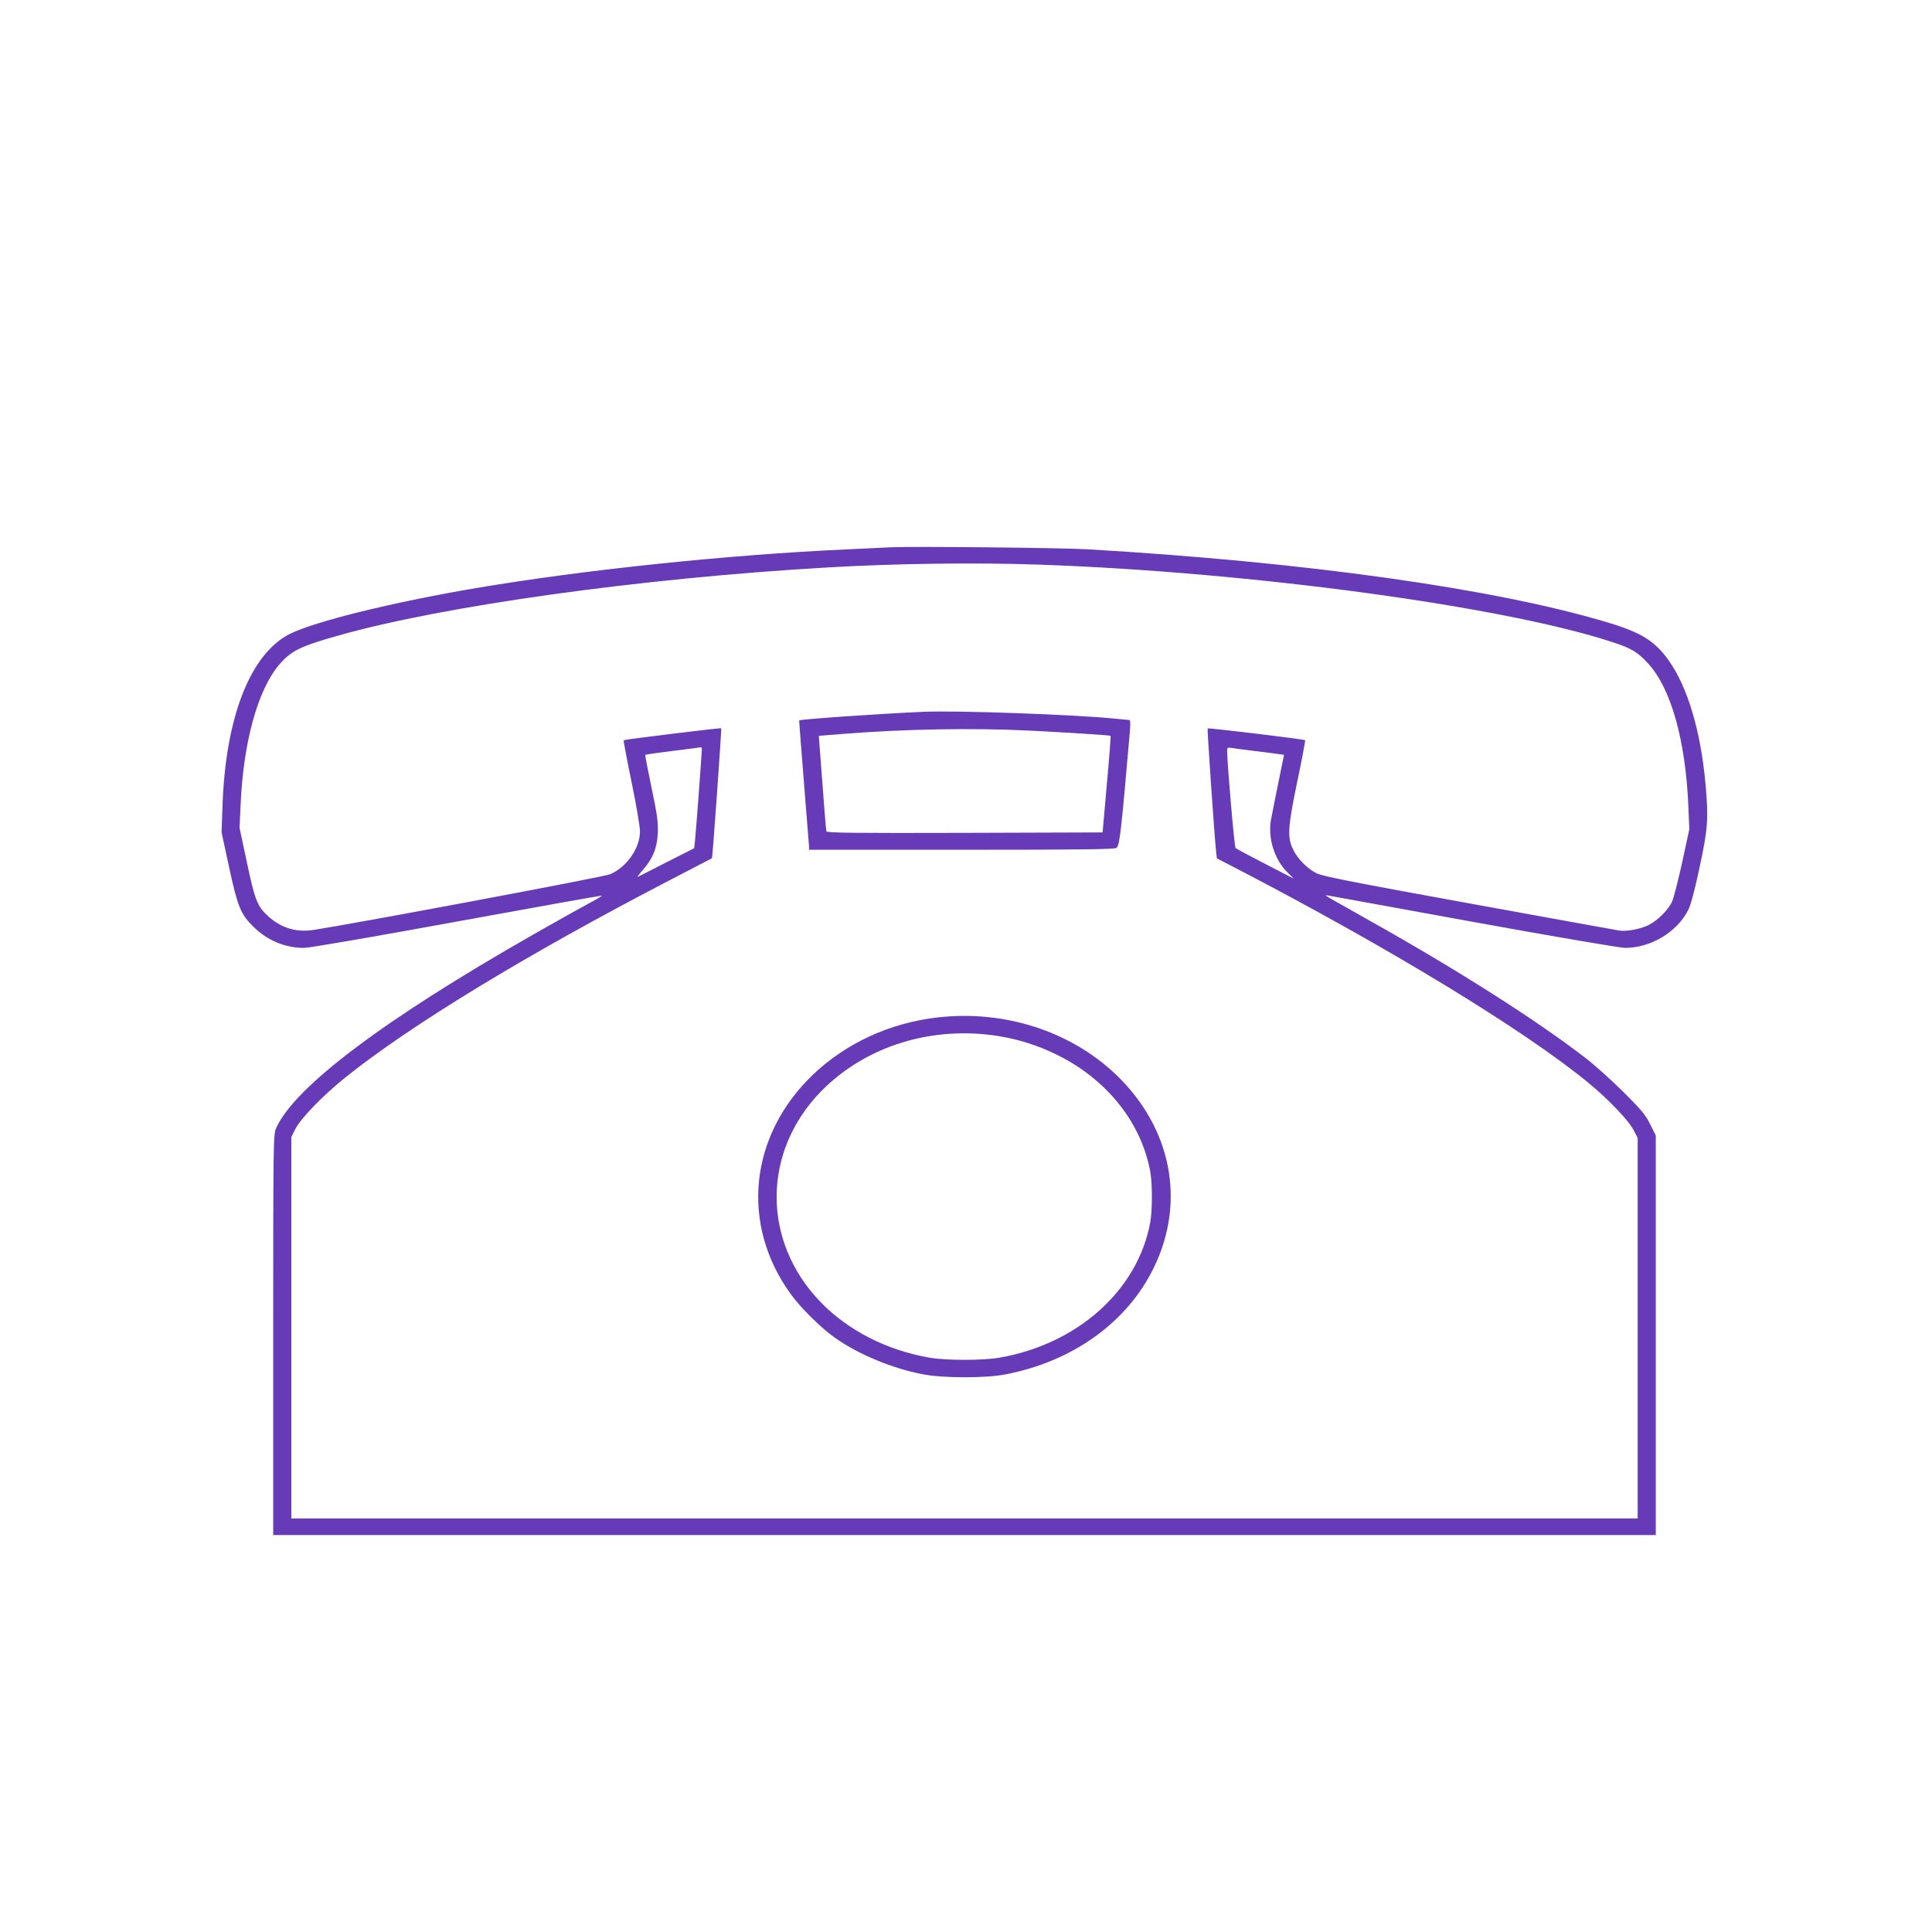 <?xml version="1.0" standalone="no"?>
<!DOCTYPE svg PUBLIC "-//W3C//DTD SVG 20010904//EN"
 "http://www.w3.org/TR/2001/REC-SVG-20010904/DTD/svg10.dtd">
<svg version="1.0" xmlns="http://www.w3.org/2000/svg"
 width="1280pt" height="1280pt" viewBox="0 0 1280 1280"
 preserveAspectRatio="xMidYMid meet">
<g transform="translate(0,1280) scale(0.1,-0.1)"
fill="#673ab7" stroke="none">
<path d="M5900 9174 c-36 -2 -168 -8 -295 -14 -788 -36 -1733 -135 -2450 -256
-553 -94 -1069 -221 -1235 -304 -263 -133 -427 -555 -446 -1145 l-6 -170 50
-231 c57 -263 76 -310 161 -394 93 -91 209 -140 336 -140 34 0 470 75 1015
175 525 96 956 173 958 171 2 -2 -44 -29 -101 -59 -58 -31 -216 -120 -353
-198 -991 -565 -1580 -1008 -1704 -1282 -19 -41 -20 -80 -20 -1369 l0 -1328
4580 0 4580 0 0 1324 0 1323 -37 74 c-30 62 -59 96 -177 214 -78 77 -189 177
-247 222 -323 250 -852 587 -1434 913 -121 68 -238 134 -260 147 -38 23 -39
24 -10 19 17 -3 452 -82 967 -176 516 -94 963 -170 995 -170 170 0 345 105
419 253 15 29 44 137 74 280 55 255 60 322 40 547 -32 357 -119 649 -245 825
-91 128 -181 184 -400 250 -746 225 -2007 402 -3455 486 -176 10 -1162 20
-1300 13z m990 -115 c1392 -49 3069 -275 3792 -513 129 -42 168 -66 241 -146
149 -165 245 -508 263 -946 l6 -149 -46 -213 c-26 -118 -56 -236 -67 -263 -23
-54 -95 -126 -155 -157 -54 -27 -147 -45 -197 -37 -23 4 -473 85 -999 181
-760 138 -968 179 -1005 198 -61 30 -127 97 -155 156 -40 82 -37 144 26 449
32 150 55 275 53 277 -5 6 -641 83 -646 78 -4 -3 43 -686 55 -805 l6 -56 132
-68 c1012 -526 1904 -1069 2331 -1420 132 -109 267 -250 299 -314 l26 -50 0
-1261 0 -1260 -4460 0 -4460 0 0 1263 0 1263 26 53 c36 71 181 221 330 341
432 347 1206 818 2154 1310 151 78 276 143 277 144 4 3 65 857 61 861 -4 4
-640 -74 -646 -79 -2 -3 21 -126 52 -276 31 -149 56 -297 56 -328 0 -111 -86
-235 -197 -284 -38 -17 -1664 -322 -1965 -369 -116 -18 -217 13 -305 94 -68
62 -86 109 -138 357 l-48 225 7 150 c17 411 112 759 252 927 80 95 139 125
394 197 700 198 2008 380 3235 451 454 27 989 34 1415 19z m-2240 -1221 c0
-27 -41 -575 -46 -615 l-5 -43 -182 -92 c-99 -51 -186 -95 -191 -97 -6 -2 8
17 32 44 67 76 95 145 100 245 3 72 -3 118 -41 300 -25 118 -44 217 -42 219 2
2 84 14 182 26 98 12 181 23 186 24 4 0 7 -5 7 -11z m3660 -13 c69 -8 141 -18
161 -21 l36 -5 -38 -187 c-21 -103 -43 -214 -49 -247 -20 -120 24 -259 107
-342 l44 -44 -188 97 c-103 53 -192 101 -197 105 -8 7 -54 543 -56 641 0 25 3
27 28 23 15 -3 83 -12 152 -20z"/>
<path d="M6115 8084 c-274 -12 -815 -49 -820 -57 -1 -1 13 -184 31 -407 18
-223 33 -415 34 -427 l0 -23 1014 0 c799 0 1016 3 1024 13 21 25 30 104 88
775 4 46 3 72 -4 72 -5 0 -54 4 -108 10 -265 26 -1038 54 -1259 44z m696 -124
c258 -13 543 -31 547 -35 2 -2 -9 -146 -25 -322 l-28 -318 -913 -3 c-725 -2
-913 0 -917 10 -3 11 -13 137 -48 603 l-2 30 151 12 c410 33 864 41 1235 23z"/>
<path d="M6210 6059 c-314 -36 -605 -170 -824 -379 -421 -403 -482 -990 -149
-1451 66 -92 199 -224 293 -291 158 -112 388 -207 590 -244 133 -25 411 -25
540 0 449 86 811 347 986 711 212 438 114 926 -254 1277 -303 288 -741 428
-1182 377z m410 -124 c132 -22 255 -61 376 -120 334 -162 565 -450 625 -778
14 -80 14 -254 0 -334 -82 -450 -480 -808 -1000 -898 -109 -19 -353 -19 -462
0 -284 49 -540 180 -723 369 -390 404 -387 997 6 1398 295 299 735 435 1178
363z"/>
</g>
</svg>
